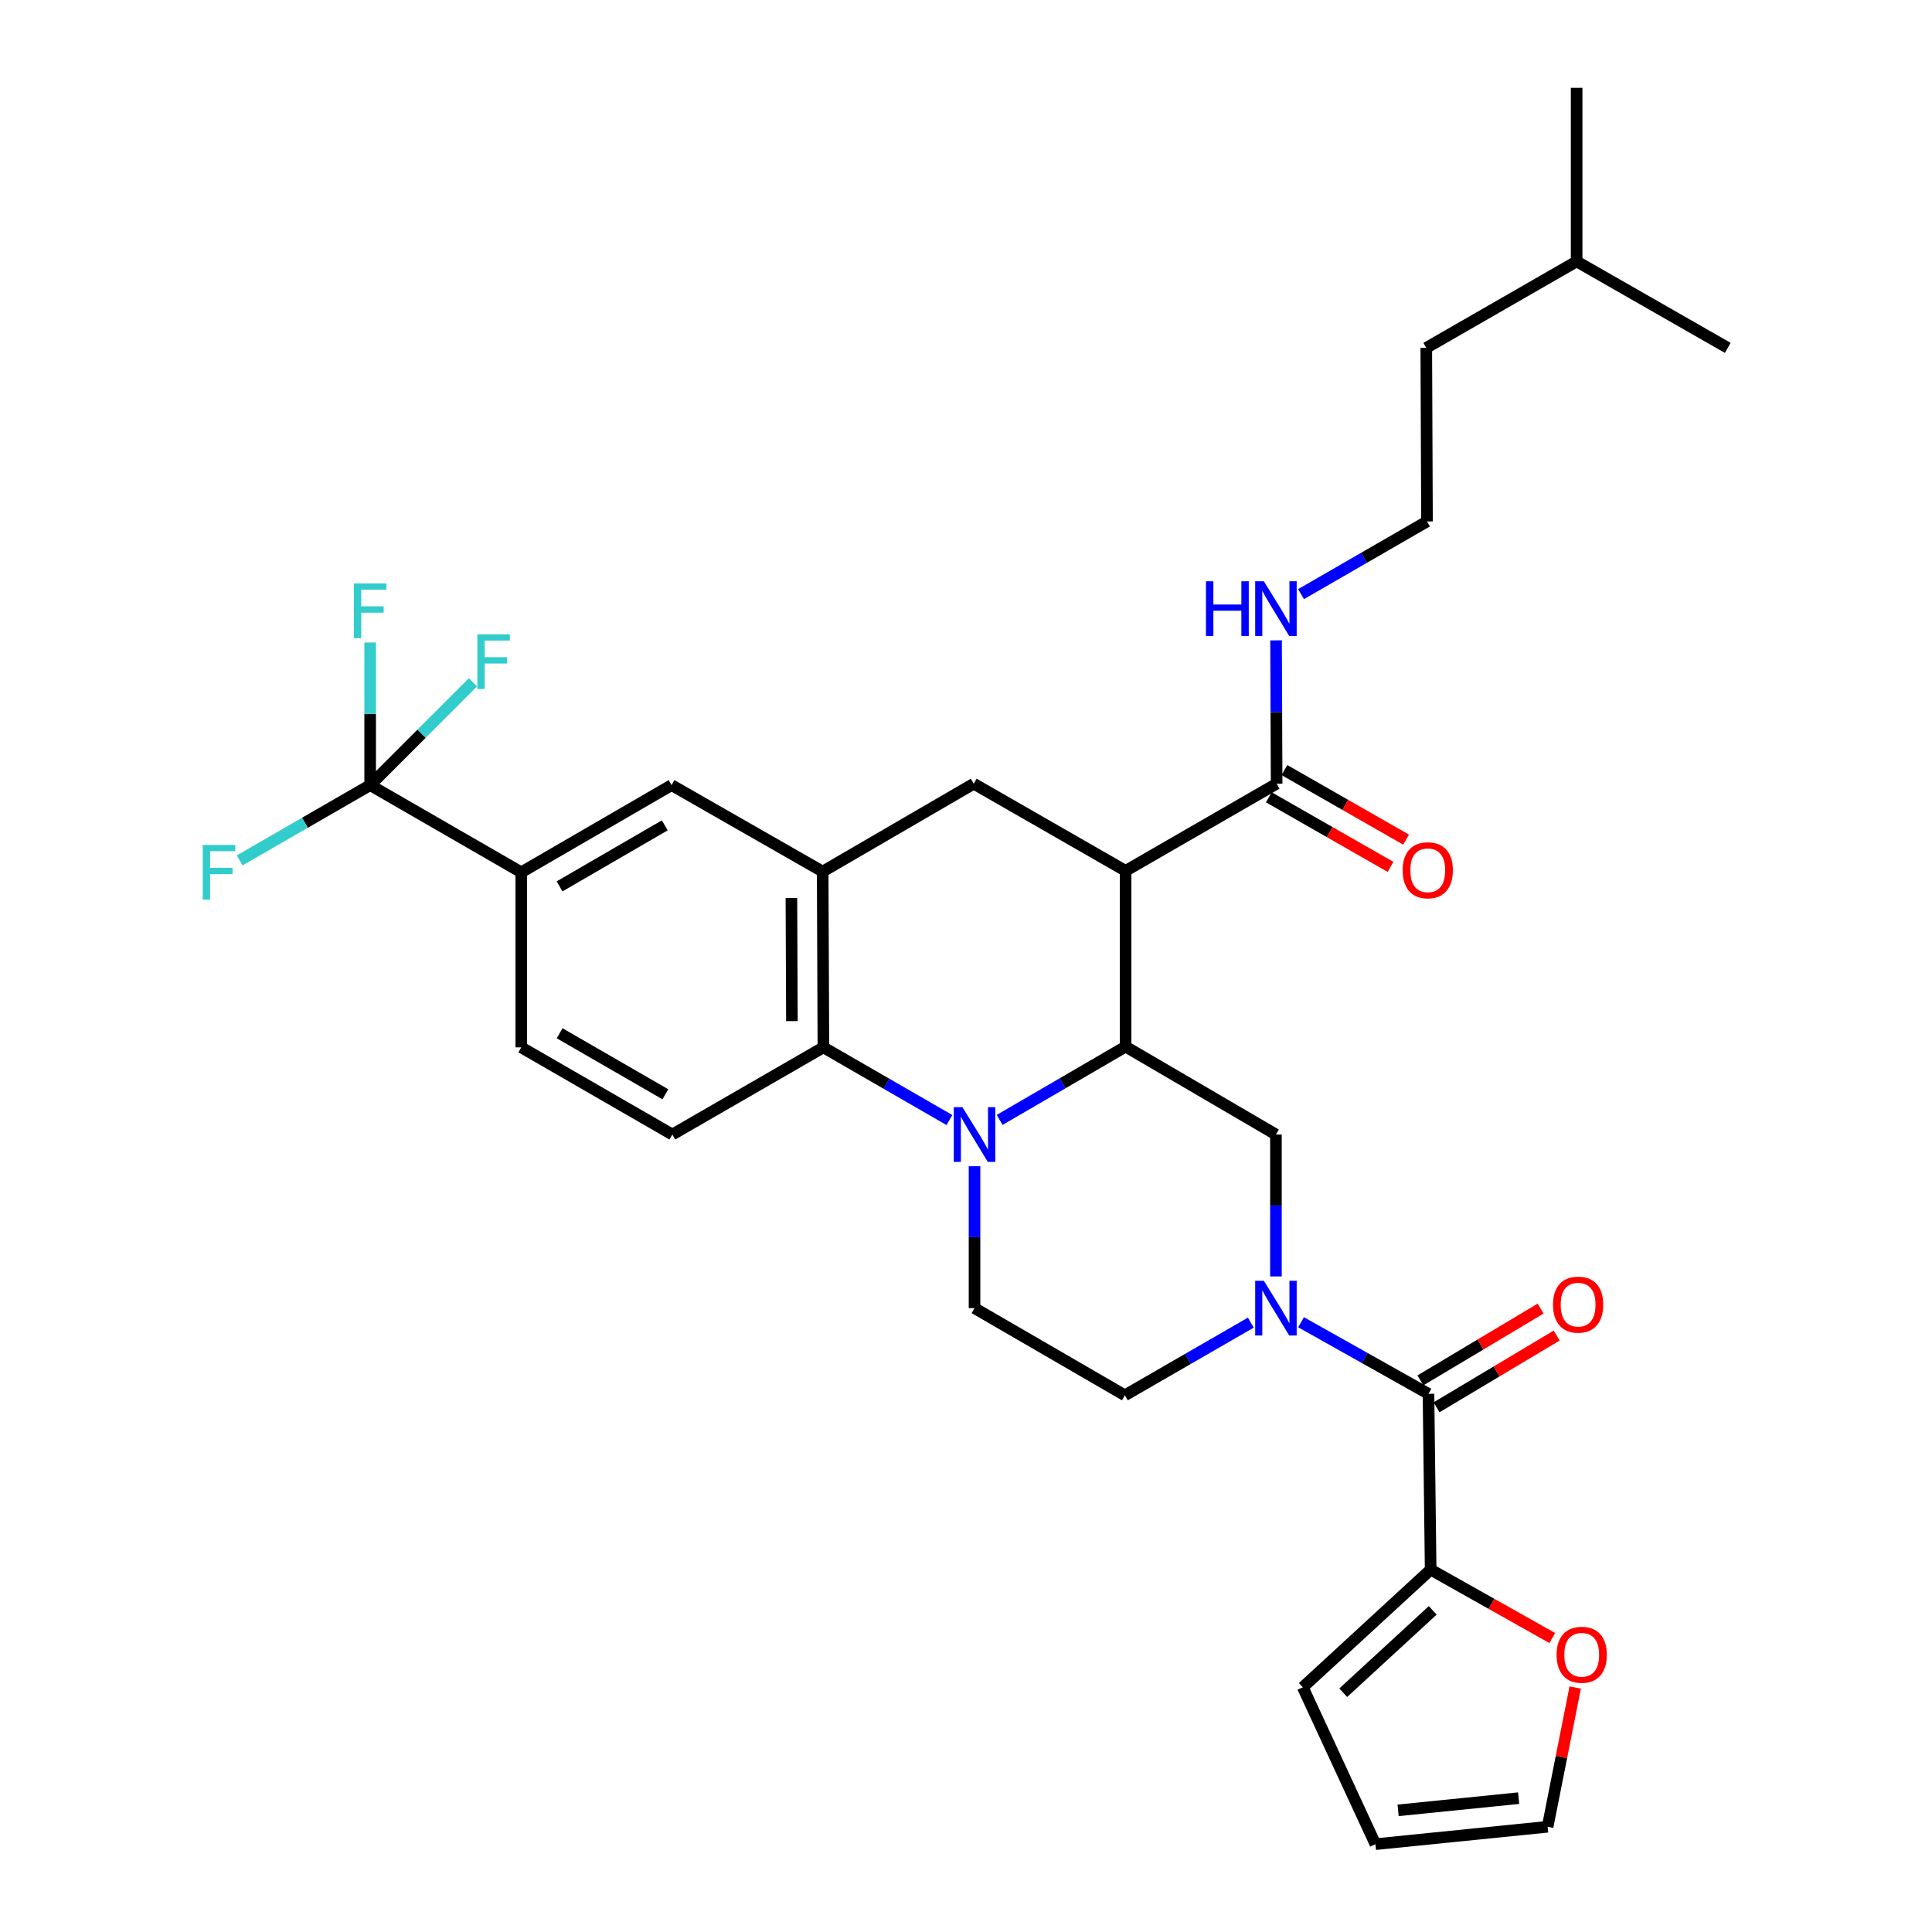 <?xml version='1.0' encoding='iso-8859-1'?>
<svg version='1.1' baseProfile='full'
              xmlns='http://www.w3.org/2000/svg'
                      xmlns:rdkit='http://www.rdkit.org/xml'
                      xmlns:xlink='http://www.w3.org/1999/xlink'
                  xml:space='preserve'
width='1000px' height='1000px' viewBox='0 0 1000 1000'>
<!-- END OF HEADER -->
<rect style='opacity:1.0;fill:#FFFFFF;stroke:none' width='1000' height='1000' x='0' y='0'> </rect>
<path class='bond-0' d='M 517.415,579.666 L 550.009,560.7' style='fill:none;fill-rule:evenodd;stroke:#0000FF;stroke-width:6px;stroke-linecap:butt;stroke-linejoin:miter;stroke-opacity:1' />
<path class='bond-0' d='M 550.009,560.7 L 582.603,541.734' style='fill:none;fill-rule:evenodd;stroke:#000000;stroke-width:6px;stroke-linecap:butt;stroke-linejoin:miter;stroke-opacity:1' />
<path class='bond-3' d='M 491.416,579.734 L 458.802,560.924' style='fill:none;fill-rule:evenodd;stroke:#0000FF;stroke-width:6px;stroke-linecap:butt;stroke-linejoin:miter;stroke-opacity:1' />
<path class='bond-3' d='M 458.802,560.924 L 426.188,542.113' style='fill:none;fill-rule:evenodd;stroke:#000000;stroke-width:6px;stroke-linecap:butt;stroke-linejoin:miter;stroke-opacity:1' />
<path class='bond-12' d='M 504.414,603.637 L 504.414,640.363' style='fill:none;fill-rule:evenodd;stroke:#0000FF;stroke-width:6px;stroke-linecap:butt;stroke-linejoin:miter;stroke-opacity:1' />
<path class='bond-12' d='M 504.414,640.363 L 504.414,677.088' style='fill:none;fill-rule:evenodd;stroke:#000000;stroke-width:6px;stroke-linecap:butt;stroke-linejoin:miter;stroke-opacity:1' />
<path class='bond-1' d='M 582.603,541.734 L 582.603,450.749' style='fill:none;fill-rule:evenodd;stroke:#000000;stroke-width:6px;stroke-linecap:butt;stroke-linejoin:miter;stroke-opacity:1' />
<path class='bond-6' d='M 582.603,541.734 L 660.423,587.231' style='fill:none;fill-rule:evenodd;stroke:#000000;stroke-width:6px;stroke-linecap:butt;stroke-linejoin:miter;stroke-opacity:1' />
<path class='bond-8' d='M 582.603,450.749 L 504.008,405.64' style='fill:none;fill-rule:evenodd;stroke:#000000;stroke-width:6px;stroke-linecap:butt;stroke-linejoin:miter;stroke-opacity:1' />
<path class='bond-9' d='M 582.603,450.749 L 660.784,405.64' style='fill:none;fill-rule:evenodd;stroke:#000000;stroke-width:6px;stroke-linecap:butt;stroke-linejoin:miter;stroke-opacity:1' />
<path class='bond-2' d='M 660.423,660.682 L 660.423,623.956' style='fill:none;fill-rule:evenodd;stroke:#0000FF;stroke-width:6px;stroke-linecap:butt;stroke-linejoin:miter;stroke-opacity:1' />
<path class='bond-2' d='M 660.423,623.956 L 660.423,587.231' style='fill:none;fill-rule:evenodd;stroke:#000000;stroke-width:6px;stroke-linecap:butt;stroke-linejoin:miter;stroke-opacity:1' />
<path class='bond-4' d='M 673.427,684.394 L 706.403,702.921' style='fill:none;fill-rule:evenodd;stroke:#0000FF;stroke-width:6px;stroke-linecap:butt;stroke-linejoin:miter;stroke-opacity:1' />
<path class='bond-4' d='M 706.403,702.921 L 739.379,721.448' style='fill:none;fill-rule:evenodd;stroke:#000000;stroke-width:6px;stroke-linecap:butt;stroke-linejoin:miter;stroke-opacity:1' />
<path class='bond-32' d='M 647.426,684.588 L 614.83,703.397' style='fill:none;fill-rule:evenodd;stroke:#0000FF;stroke-width:6px;stroke-linecap:butt;stroke-linejoin:miter;stroke-opacity:1' />
<path class='bond-32' d='M 614.83,703.397 L 582.233,722.206' style='fill:none;fill-rule:evenodd;stroke:#000000;stroke-width:6px;stroke-linecap:butt;stroke-linejoin:miter;stroke-opacity:1' />
<path class='bond-5' d='M 426.188,542.113 L 425.818,451.119' style='fill:none;fill-rule:evenodd;stroke:#000000;stroke-width:6px;stroke-linecap:butt;stroke-linejoin:miter;stroke-opacity:1' />
<path class='bond-5' d='M 409.89,528.53 L 409.631,464.834' style='fill:none;fill-rule:evenodd;stroke:#000000;stroke-width:6px;stroke-linecap:butt;stroke-linejoin:miter;stroke-opacity:1' />
<path class='bond-14' d='M 426.188,542.113 L 347.999,587.231' style='fill:none;fill-rule:evenodd;stroke:#000000;stroke-width:6px;stroke-linecap:butt;stroke-linejoin:miter;stroke-opacity:1' />
<path class='bond-10' d='M 739.379,721.448 L 740.507,812.433' style='fill:none;fill-rule:evenodd;stroke:#000000;stroke-width:6px;stroke-linecap:butt;stroke-linejoin:miter;stroke-opacity:1' />
<path class='bond-17' d='M 743.543,728.421 L 774.64,709.852' style='fill:none;fill-rule:evenodd;stroke:#000000;stroke-width:6px;stroke-linecap:butt;stroke-linejoin:miter;stroke-opacity:1' />
<path class='bond-17' d='M 774.64,709.852 L 805.737,691.284' style='fill:none;fill-rule:evenodd;stroke:#FF0000;stroke-width:6px;stroke-linecap:butt;stroke-linejoin:miter;stroke-opacity:1' />
<path class='bond-17' d='M 735.216,714.475 L 766.313,695.907' style='fill:none;fill-rule:evenodd;stroke:#000000;stroke-width:6px;stroke-linecap:butt;stroke-linejoin:miter;stroke-opacity:1' />
<path class='bond-17' d='M 766.313,695.907 L 797.41,677.338' style='fill:none;fill-rule:evenodd;stroke:#FF0000;stroke-width:6px;stroke-linecap:butt;stroke-linejoin:miter;stroke-opacity:1' />
<path class='bond-13' d='M 425.818,451.119 L 347.602,406.38' style='fill:none;fill-rule:evenodd;stroke:#000000;stroke-width:6px;stroke-linecap:butt;stroke-linejoin:miter;stroke-opacity:1' />
<path class='bond-33' d='M 425.818,451.119 L 504.008,405.64' style='fill:none;fill-rule:evenodd;stroke:#000000;stroke-width:6px;stroke-linecap:butt;stroke-linejoin:miter;stroke-opacity:1' />
<path class='bond-7' d='M 191.593,406.38 L 269.809,451.507' style='fill:none;fill-rule:evenodd;stroke:#000000;stroke-width:6px;stroke-linecap:butt;stroke-linejoin:miter;stroke-opacity:1' />
<path class='bond-24' d='M 191.593,406.38 L 191.593,369.475' style='fill:none;fill-rule:evenodd;stroke:#000000;stroke-width:6px;stroke-linecap:butt;stroke-linejoin:miter;stroke-opacity:1' />
<path class='bond-24' d='M 191.593,369.475 L 191.593,332.569' style='fill:none;fill-rule:evenodd;stroke:#33CCCC;stroke-width:6px;stroke-linecap:butt;stroke-linejoin:miter;stroke-opacity:1' />
<path class='bond-25' d='M 191.593,406.38 L 157.819,425.864' style='fill:none;fill-rule:evenodd;stroke:#000000;stroke-width:6px;stroke-linecap:butt;stroke-linejoin:miter;stroke-opacity:1' />
<path class='bond-25' d='M 157.819,425.864 L 124.045,445.347' style='fill:none;fill-rule:evenodd;stroke:#33CCCC;stroke-width:6px;stroke-linecap:butt;stroke-linejoin:miter;stroke-opacity:1' />
<path class='bond-26' d='M 191.593,406.38 L 218.206,379.767' style='fill:none;fill-rule:evenodd;stroke:#000000;stroke-width:6px;stroke-linecap:butt;stroke-linejoin:miter;stroke-opacity:1' />
<path class='bond-26' d='M 218.206,379.767 L 244.819,353.155' style='fill:none;fill-rule:evenodd;stroke:#33CCCC;stroke-width:6px;stroke-linecap:butt;stroke-linejoin:miter;stroke-opacity:1' />
<path class='bond-20' d='M 656.752,412.69 L 688.239,430.694' style='fill:none;fill-rule:evenodd;stroke:#000000;stroke-width:6px;stroke-linecap:butt;stroke-linejoin:miter;stroke-opacity:1' />
<path class='bond-20' d='M 688.239,430.694 L 719.725,448.699' style='fill:none;fill-rule:evenodd;stroke:#FF0000;stroke-width:6px;stroke-linecap:butt;stroke-linejoin:miter;stroke-opacity:1' />
<path class='bond-20' d='M 664.815,398.59 L 696.301,416.594' style='fill:none;fill-rule:evenodd;stroke:#000000;stroke-width:6px;stroke-linecap:butt;stroke-linejoin:miter;stroke-opacity:1' />
<path class='bond-20' d='M 696.301,416.594 L 727.788,434.599' style='fill:none;fill-rule:evenodd;stroke:#FF0000;stroke-width:6px;stroke-linecap:butt;stroke-linejoin:miter;stroke-opacity:1' />
<path class='bond-23' d='M 660.784,405.64 L 660.636,368.546' style='fill:none;fill-rule:evenodd;stroke:#000000;stroke-width:6px;stroke-linecap:butt;stroke-linejoin:miter;stroke-opacity:1' />
<path class='bond-23' d='M 660.636,368.546 L 660.488,331.451' style='fill:none;fill-rule:evenodd;stroke:#0000FF;stroke-width:6px;stroke-linecap:butt;stroke-linejoin:miter;stroke-opacity:1' />
<path class='bond-16' d='M 740.507,812.433 L 771.98,830.14' style='fill:none;fill-rule:evenodd;stroke:#000000;stroke-width:6px;stroke-linecap:butt;stroke-linejoin:miter;stroke-opacity:1' />
<path class='bond-16' d='M 771.98,830.14 L 803.454,847.847' style='fill:none;fill-rule:evenodd;stroke:#FF0000;stroke-width:6px;stroke-linecap:butt;stroke-linejoin:miter;stroke-opacity:1' />
<path class='bond-18' d='M 740.507,812.433 L 674.328,873.342' style='fill:none;fill-rule:evenodd;stroke:#000000;stroke-width:6px;stroke-linecap:butt;stroke-linejoin:miter;stroke-opacity:1' />
<path class='bond-18' d='M 741.58,833.52 L 695.254,876.157' style='fill:none;fill-rule:evenodd;stroke:#000000;stroke-width:6px;stroke-linecap:butt;stroke-linejoin:miter;stroke-opacity:1' />
<path class='bond-11' d='M 269.809,451.507 L 347.602,406.38' style='fill:none;fill-rule:evenodd;stroke:#000000;stroke-width:6px;stroke-linecap:butt;stroke-linejoin:miter;stroke-opacity:1' />
<path class='bond-11' d='M 289.628,458.788 L 344.083,427.199' style='fill:none;fill-rule:evenodd;stroke:#000000;stroke-width:6px;stroke-linecap:butt;stroke-linejoin:miter;stroke-opacity:1' />
<path class='bond-34' d='M 269.809,451.507 L 269.809,542.113' style='fill:none;fill-rule:evenodd;stroke:#000000;stroke-width:6px;stroke-linecap:butt;stroke-linejoin:miter;stroke-opacity:1' />
<path class='bond-15' d='M 504.414,677.088 L 582.233,722.206' style='fill:none;fill-rule:evenodd;stroke:#000000;stroke-width:6px;stroke-linecap:butt;stroke-linejoin:miter;stroke-opacity:1' />
<path class='bond-19' d='M 347.999,587.231 L 269.809,542.113' style='fill:none;fill-rule:evenodd;stroke:#000000;stroke-width:6px;stroke-linecap:butt;stroke-linejoin:miter;stroke-opacity:1' />
<path class='bond-19' d='M 344.388,566.395 L 289.656,534.812' style='fill:none;fill-rule:evenodd;stroke:#000000;stroke-width:6px;stroke-linecap:butt;stroke-linejoin:miter;stroke-opacity:1' />
<path class='bond-21' d='M 815.323,873.454 L 808.185,909.492' style='fill:none;fill-rule:evenodd;stroke:#FF0000;stroke-width:6px;stroke-linecap:butt;stroke-linejoin:miter;stroke-opacity:1' />
<path class='bond-21' d='M 808.185,909.492 L 801.046,945.531' style='fill:none;fill-rule:evenodd;stroke:#000000;stroke-width:6px;stroke-linecap:butt;stroke-linejoin:miter;stroke-opacity:1' />
<path class='bond-22' d='M 674.328,873.342 L 711.92,954.545' style='fill:none;fill-rule:evenodd;stroke:#000000;stroke-width:6px;stroke-linecap:butt;stroke-linejoin:miter;stroke-opacity:1' />
<path class='bond-35' d='M 801.046,945.531 L 711.92,954.545' style='fill:none;fill-rule:evenodd;stroke:#000000;stroke-width:6px;stroke-linecap:butt;stroke-linejoin:miter;stroke-opacity:1' />
<path class='bond-35' d='M 786.043,930.723 L 723.655,937.033' style='fill:none;fill-rule:evenodd;stroke:#000000;stroke-width:6px;stroke-linecap:butt;stroke-linejoin:miter;stroke-opacity:1' />
<path class='bond-27' d='M 673.42,307.524 L 706.016,288.711' style='fill:none;fill-rule:evenodd;stroke:#0000FF;stroke-width:6px;stroke-linecap:butt;stroke-linejoin:miter;stroke-opacity:1' />
<path class='bond-27' d='M 706.016,288.711 L 738.612,269.898' style='fill:none;fill-rule:evenodd;stroke:#000000;stroke-width:6px;stroke-linecap:butt;stroke-linejoin:miter;stroke-opacity:1' />
<path class='bond-28' d='M 738.612,269.898 L 738.242,180.059' style='fill:none;fill-rule:evenodd;stroke:#000000;stroke-width:6px;stroke-linecap:butt;stroke-linejoin:miter;stroke-opacity:1' />
<path class='bond-29' d='M 738.242,180.059 L 816.062,135.311' style='fill:none;fill-rule:evenodd;stroke:#000000;stroke-width:6px;stroke-linecap:butt;stroke-linejoin:miter;stroke-opacity:1' />
<path class='bond-30' d='M 816.062,135.311 L 894.287,180.059' style='fill:none;fill-rule:evenodd;stroke:#000000;stroke-width:6px;stroke-linecap:butt;stroke-linejoin:miter;stroke-opacity:1' />
<path class='bond-31' d='M 816.062,135.311 L 816.062,45.455' style='fill:none;fill-rule:evenodd;stroke:#000000;stroke-width:6px;stroke-linecap:butt;stroke-linejoin:miter;stroke-opacity:1' />
<path  class='atom-0' d='M 498.154 573.071
L 507.434 588.071
Q 508.354 589.551, 509.834 592.231
Q 511.314 594.911, 511.394 595.071
L 511.394 573.071
L 515.154 573.071
L 515.154 601.391
L 511.274 601.391
L 501.314 584.991
Q 500.154 583.071, 498.914 580.871
Q 497.714 578.671, 497.354 577.991
L 497.354 601.391
L 493.674 601.391
L 493.674 573.071
L 498.154 573.071
' fill='#0000FF'/>
<path  class='atom-3' d='M 654.163 662.928
L 663.443 677.928
Q 664.363 679.408, 665.843 682.088
Q 667.323 684.768, 667.403 684.928
L 667.403 662.928
L 671.163 662.928
L 671.163 691.248
L 667.283 691.248
L 657.323 674.848
Q 656.163 672.928, 654.923 670.728
Q 653.723 668.528, 653.363 667.848
L 653.363 691.248
L 649.683 691.248
L 649.683 662.928
L 654.163 662.928
' fill='#0000FF'/>
<path  class='atom-17' d='M 805.697 856.503
Q 805.697 849.703, 809.057 845.903
Q 812.417 842.103, 818.697 842.103
Q 824.977 842.103, 828.337 845.903
Q 831.697 849.703, 831.697 856.503
Q 831.697 863.383, 828.297 867.303
Q 824.897 871.183, 818.697 871.183
Q 812.457 871.183, 809.057 867.303
Q 805.697 863.423, 805.697 856.503
M 818.697 867.983
Q 823.017 867.983, 825.337 865.103
Q 827.697 862.183, 827.697 856.503
Q 827.697 850.943, 825.337 848.143
Q 823.017 845.303, 818.697 845.303
Q 814.377 845.303, 812.017 848.103
Q 809.697 850.903, 809.697 856.503
Q 809.697 862.223, 812.017 865.103
Q 814.377 867.983, 818.697 867.983
' fill='#FF0000'/>
<path  class='atom-18' d='M 803.829 675.282
Q 803.829 668.482, 807.189 664.682
Q 810.549 660.882, 816.829 660.882
Q 823.109 660.882, 826.469 664.682
Q 829.829 668.482, 829.829 675.282
Q 829.829 682.162, 826.429 686.082
Q 823.029 689.962, 816.829 689.962
Q 810.589 689.962, 807.189 686.082
Q 803.829 682.202, 803.829 675.282
M 816.829 686.762
Q 821.149 686.762, 823.469 683.882
Q 825.829 680.962, 825.829 675.282
Q 825.829 669.722, 823.469 666.922
Q 821.149 664.082, 816.829 664.082
Q 812.509 664.082, 810.149 666.882
Q 807.829 669.682, 807.829 675.282
Q 807.829 681.002, 810.149 683.882
Q 812.509 686.762, 816.829 686.762
' fill='#FF0000'/>
<path  class='atom-21' d='M 726.009 450.45
Q 726.009 443.65, 729.369 439.85
Q 732.729 436.05, 739.009 436.05
Q 745.289 436.05, 748.649 439.85
Q 752.009 443.65, 752.009 450.45
Q 752.009 457.33, 748.609 461.25
Q 745.209 465.13, 739.009 465.13
Q 732.769 465.13, 729.369 461.25
Q 726.009 457.37, 726.009 450.45
M 739.009 461.93
Q 743.329 461.93, 745.649 459.05
Q 748.009 456.13, 748.009 450.45
Q 748.009 444.89, 745.649 442.09
Q 743.329 439.25, 739.009 439.25
Q 734.689 439.25, 732.329 442.05
Q 730.009 444.85, 730.009 450.45
Q 730.009 456.17, 732.329 459.05
Q 734.689 461.93, 739.009 461.93
' fill='#FF0000'/>
<path  class='atom-24' d='M 624.203 300.865
L 628.043 300.865
L 628.043 312.905
L 642.523 312.905
L 642.523 300.865
L 646.363 300.865
L 646.363 329.185
L 642.523 329.185
L 642.523 316.105
L 628.043 316.105
L 628.043 329.185
L 624.203 329.185
L 624.203 300.865
' fill='#0000FF'/>
<path  class='atom-24' d='M 654.163 300.865
L 663.443 315.865
Q 664.363 317.345, 665.843 320.025
Q 667.323 322.705, 667.403 322.865
L 667.403 300.865
L 671.163 300.865
L 671.163 329.185
L 667.283 329.185
L 657.323 312.785
Q 656.163 310.865, 654.923 308.665
Q 653.723 306.465, 653.363 305.785
L 653.363 329.185
L 649.683 329.185
L 649.683 300.865
L 654.163 300.865
' fill='#0000FF'/>
<path  class='atom-25' d='M 183.173 301.993
L 200.013 301.993
L 200.013 305.233
L 186.973 305.233
L 186.973 313.833
L 198.573 313.833
L 198.573 317.113
L 186.973 317.113
L 186.973 330.313
L 183.173 330.313
L 183.173 301.993
' fill='#33CCCC'/>
<path  class='atom-26' d='M 104.947 437.347
L 121.787 437.347
L 121.787 440.587
L 108.747 440.587
L 108.747 449.187
L 120.347 449.187
L 120.347 452.467
L 108.747 452.467
L 108.747 465.667
L 104.947 465.667
L 104.947 437.347
' fill='#33CCCC'/>
<path  class='atom-27' d='M 247.078 328.315
L 263.918 328.315
L 263.918 331.555
L 250.878 331.555
L 250.878 340.155
L 262.478 340.155
L 262.478 343.435
L 250.878 343.435
L 250.878 356.635
L 247.078 356.635
L 247.078 328.315
' fill='#33CCCC'/>
</svg>
